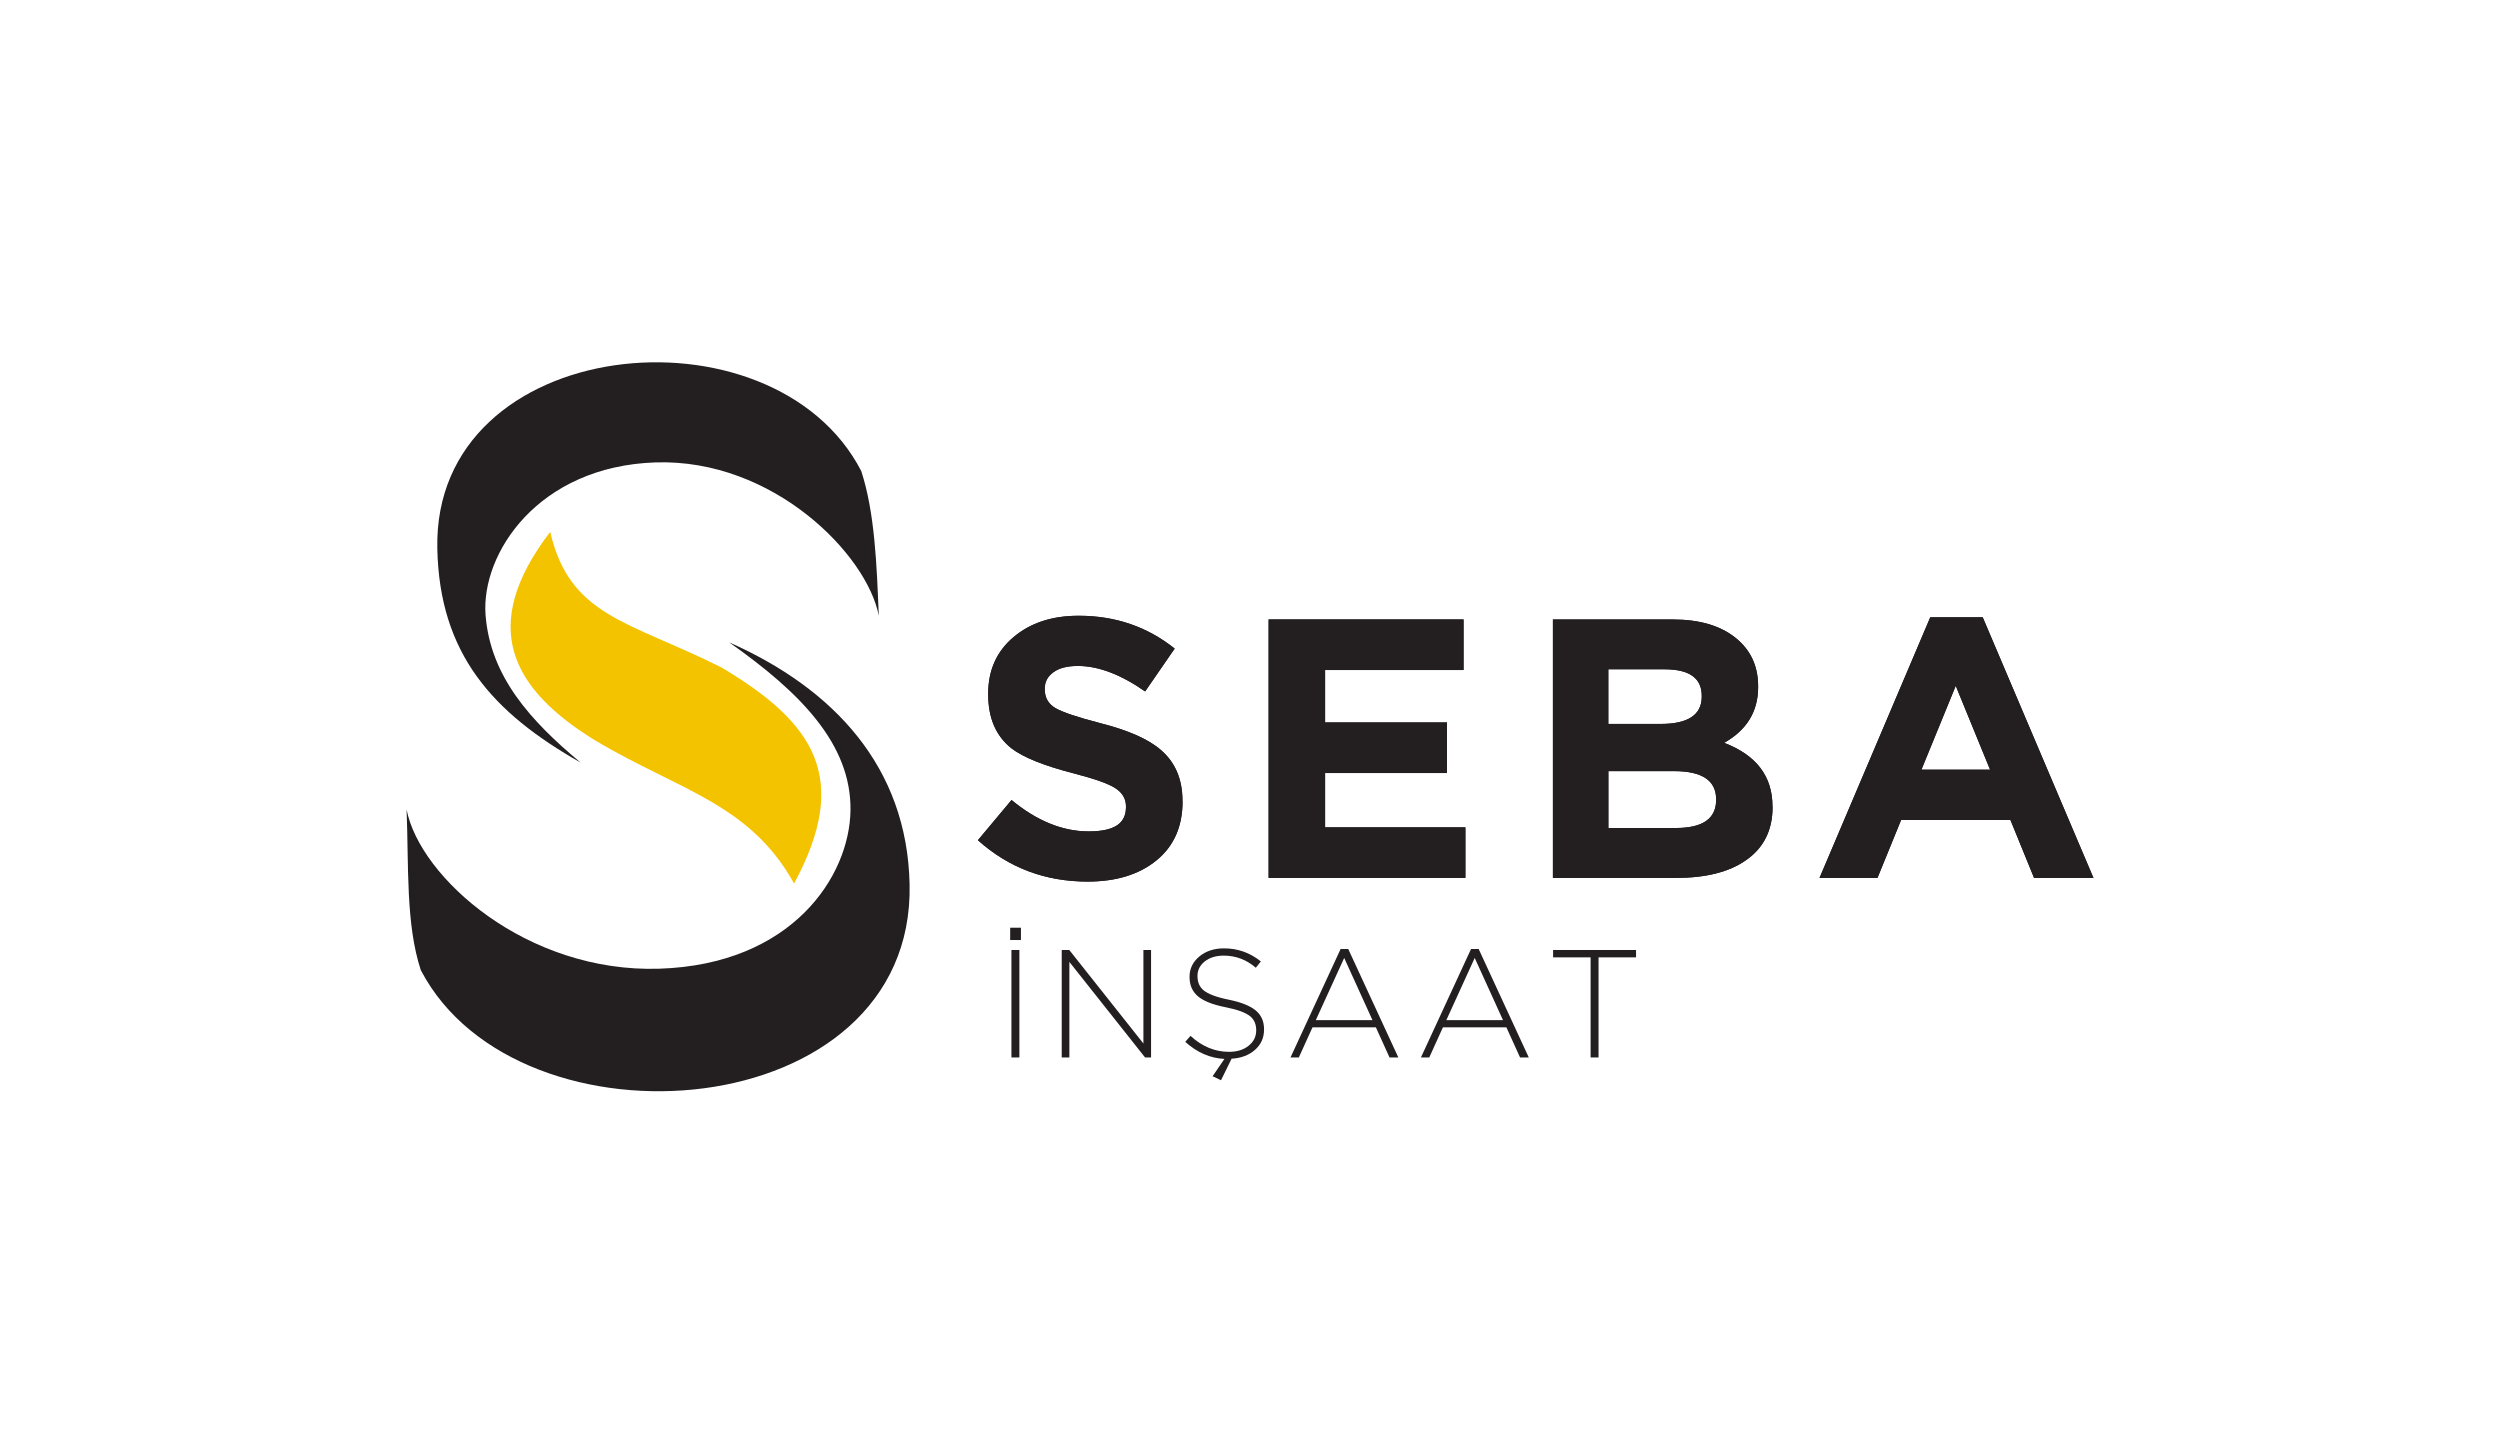 <?xml version="1.0" encoding="UTF-8"?>
<svg id="Layer_1" data-name="Layer 1" xmlns="http://www.w3.org/2000/svg" version="1.1" viewBox="0 0 258 150">
  <defs>
    <style>
      .cls-1, .cls-2 {
        fill: #231f20;
      }

      .cls-1, .cls-2, .cls-3 {
        stroke-width: 0px;
      }

      .cls-2, .cls-3 {
        fill-rule: evenodd;
      }

      .cls-3 {
        fill: #f3c300;
      }
    </style>
  </defs>
  <g>
    <path class="cls-1" d="M122.04,82.71c0,2.59-.9,4.62-2.69,6.08-1.79,1.46-4.16,2.19-7.11,2.19-4.37,0-8.14-1.42-11.32-4.27l3.47-4.15c2.62,2.16,5.27,3.24,7.96,3.24s3.85-.84,3.85-2.51v-.08c0-.76-.36-1.38-1.07-1.85-.71-.47-2.15-.98-4.31-1.54-3.07-.79-5.22-1.65-6.44-2.59-1.6-1.27-2.4-3.12-2.4-5.56v-.08c0-2.41.87-4.36,2.61-5.83,1.74-1.47,3.98-2.21,6.73-2.21,3.78,0,7.09,1.13,9.91,3.39l-3.05,4.42c-2.51-1.75-4.83-2.63-6.93-2.63-1.09,0-1.94.21-2.53.65-.6.43-.89.99-.89,1.68v.08c0,.86.37,1.51,1.1,1.94.74.43,2.29.95,4.65,1.56,2.9.74,4.98,1.66,6.25,2.78,1.47,1.27,2.21,3.01,2.21,5.22v.08Z"/>
    <path class="cls-1" d="M151.23,90.6h-20.31v-26.67h20.12v5.22h-14.29v5.41h12.58v5.22h-12.58v5.6h14.48v5.22Z"/>
    <path class="cls-1" d="M182.93,83.28c0,2.39-.91,4.22-2.74,5.49-1.73,1.22-4.14,1.83-7.24,1.83h-12.69v-26.67h12.38c2.72,0,4.86.62,6.44,1.87,1.57,1.24,2.36,2.92,2.36,5.03v.08c0,2.52-1.17,4.43-3.51,5.75,3.33,1.27,4.99,3.46,4.99,6.55v.08ZM175.62,71.89v-.08c0-1.83-1.28-2.74-3.85-2.74h-5.79v5.64h5.41c2.82,0,4.23-.94,4.23-2.82ZM177.11,82.56v-.08c0-1.93-1.45-2.9-4.34-2.9h-6.78v5.87h6.97c2.77,0,4.15-.97,4.15-2.9Z"/>
    <path class="cls-1" d="M216.05,90.6h-6.13l-2.44-5.98h-11.28l-2.44,5.98h-5.98l11.43-26.9h5.41l11.43,26.9ZM205.38,79.43l-3.54-8.65-3.54,8.65h7.09Z"/>
  </g>
  <g>
    <path class="cls-3" d="M56.78,54.88c2.03,8.77,8.06,9.18,17.67,14,9.7,5.76,13.34,11.46,7.5,22.3-4.55-8.22-11.81-9.61-20.42-14.7-8.72-5.33-12.24-11.79-4.75-21.59"/>
    <path class="cls-2" d="M88.88,48.61c1.4,4.29,1.6,9.67,1.81,14.94-1.2-6.32-10.9-16.22-23.03-15.83-12.13.4-18.03,9.4-17.55,15.75.49,6.35,4.65,10.93,9.81,15.23-9.08-5.15-14.57-11.22-14.79-22.1-.45-22.13,34.64-25.61,43.75-7.99"/>
    <path class="cls-2" d="M43.44,100.16c-1.58-4.77-1.25-10.74-1.48-16.62,1.37,7.02,12.39,16.87,26.08,16.43,13.69-.44,19.64-9.51,19.73-16.35.09-6.83-5.18-12.16-12.52-17.33,10.81,4.79,18.37,12.87,18.62,24.98.53,25.03-40.34,28.12-50.42,8.89"/>
  </g>
  <g>
    <path class="cls-1" d="M122.04,82.71c0,2.59-.9,4.62-2.69,6.08-1.79,1.46-4.16,2.19-7.11,2.19-4.37,0-8.14-1.42-11.32-4.27l3.47-4.15c2.61,2.16,5.27,3.24,7.96,3.24s3.85-.84,3.85-2.52v-.08c0-.76-.36-1.38-1.07-1.85-.71-.47-2.15-.98-4.31-1.54-3.07-.79-5.22-1.65-6.44-2.59-1.6-1.27-2.4-3.12-2.4-5.56v-.08c0-2.41.87-4.36,2.61-5.83,1.74-1.47,3.98-2.21,6.72-2.21,3.78,0,7.09,1.13,9.91,3.39l-3.05,4.42c-2.51-1.75-4.83-2.63-6.94-2.63-1.09,0-1.94.22-2.53.65-.6.43-.9.99-.9,1.68v.08c0,.86.37,1.51,1.11,1.94.74.43,2.28.95,4.65,1.56,2.9.74,4.98,1.66,6.25,2.78,1.47,1.27,2.21,3.01,2.21,5.22v.08Z"/>
    <polygon class="cls-1" points="151.23 90.6 130.92 90.6 130.92 63.92 151.04 63.92 151.04 69.14 136.75 69.14 136.75 74.55 149.33 74.55 149.33 79.77 136.75 79.77 136.75 85.38 151.23 85.38 151.23 90.6"/>
    <path class="cls-1" d="M177.1,82.56v-.08c0-1.93-1.45-2.9-4.34-2.9h-6.78v5.87h6.97c2.77,0,4.15-.97,4.15-2.9M175.62,71.89v-.08c0-1.83-1.28-2.74-3.85-2.74h-5.79v5.64h5.41c2.82,0,4.23-.94,4.23-2.82M182.93,83.28c0,2.39-.91,4.22-2.74,5.49-1.73,1.22-4.14,1.83-7.24,1.83h-12.69v-26.67h12.38c2.72,0,4.86.62,6.44,1.87,1.57,1.25,2.36,2.92,2.36,5.03v.08c0,2.51-1.17,4.43-3.51,5.75,3.33,1.27,4.99,3.46,4.99,6.55v.08Z"/>
    <path class="cls-1" d="M201.83,70.78l3.54,8.65h-7.09l3.54-8.65ZM199.2,63.7l-11.43,26.9h5.98l2.44-5.98h11.28l2.44,5.98h6.13l-11.43-26.9h-5.41Z"/>
  </g>
  <g>
    <path class="cls-1" d="M105.36,97.01h-1.11v-1.27h1.11v1.27ZM105.2,109.13h-.82v-11.09h.82v11.09Z"/>
    <path class="cls-1" d="M118.79,109.13h-.62l-7.81-9.86v9.86h-.79v-11.09h.78l7.65,9.65v-9.65h.79v11.09Z"/>
    <path class="cls-1" d="M127.09,109.28l-1.08,2.2-.87-.41,1.22-1.79c-1.47-.07-2.82-.66-4.04-1.76l.54-.62c1.19,1.1,2.52,1.65,3.98,1.65.82,0,1.5-.21,2.02-.63.52-.42.78-.94.78-1.58v-.03c0-.61-.21-1.09-.62-1.43-.47-.38-1.31-.69-2.52-.93-1.33-.26-2.29-.64-2.87-1.13-.58-.49-.87-1.15-.87-2v-.03c0-.82.34-1.52,1.01-2.08.68-.56,1.53-.84,2.55-.84,1.42,0,2.68.45,3.8,1.35l-.52.65c-.96-.83-2.07-1.25-3.31-1.25-.8,0-1.45.2-1.96.6-.5.4-.75.9-.75,1.49v.03c0,.62.21,1.11.63,1.46.48.39,1.35.72,2.61.97,1.27.26,2.19.63,2.77,1.11.58.48.86,1.13.86,1.94v.03c0,.85-.31,1.55-.94,2.1-.62.55-1.44.86-2.44.91Z"/>
    <path class="cls-1" d="M144.3,109.13h-.9l-1.41-3.11h-6.54l-1.41,3.11h-.86l5.17-11.19h.79l5.17,11.19ZM141.64,105.28l-2.92-6.42-2.93,6.42h5.85Z"/>
    <path class="cls-1" d="M157.77,109.13h-.9l-1.41-3.11h-6.55l-1.41,3.11h-.86l5.17-11.19h.79l5.17,11.19ZM155.11,105.28l-2.92-6.42-2.93,6.42h5.85Z"/>
    <path class="cls-1" d="M168.84,98.8h-3.87v10.33h-.82v-10.33h-3.87v-.76h8.56v.76Z"/>
  </g>
</svg>
